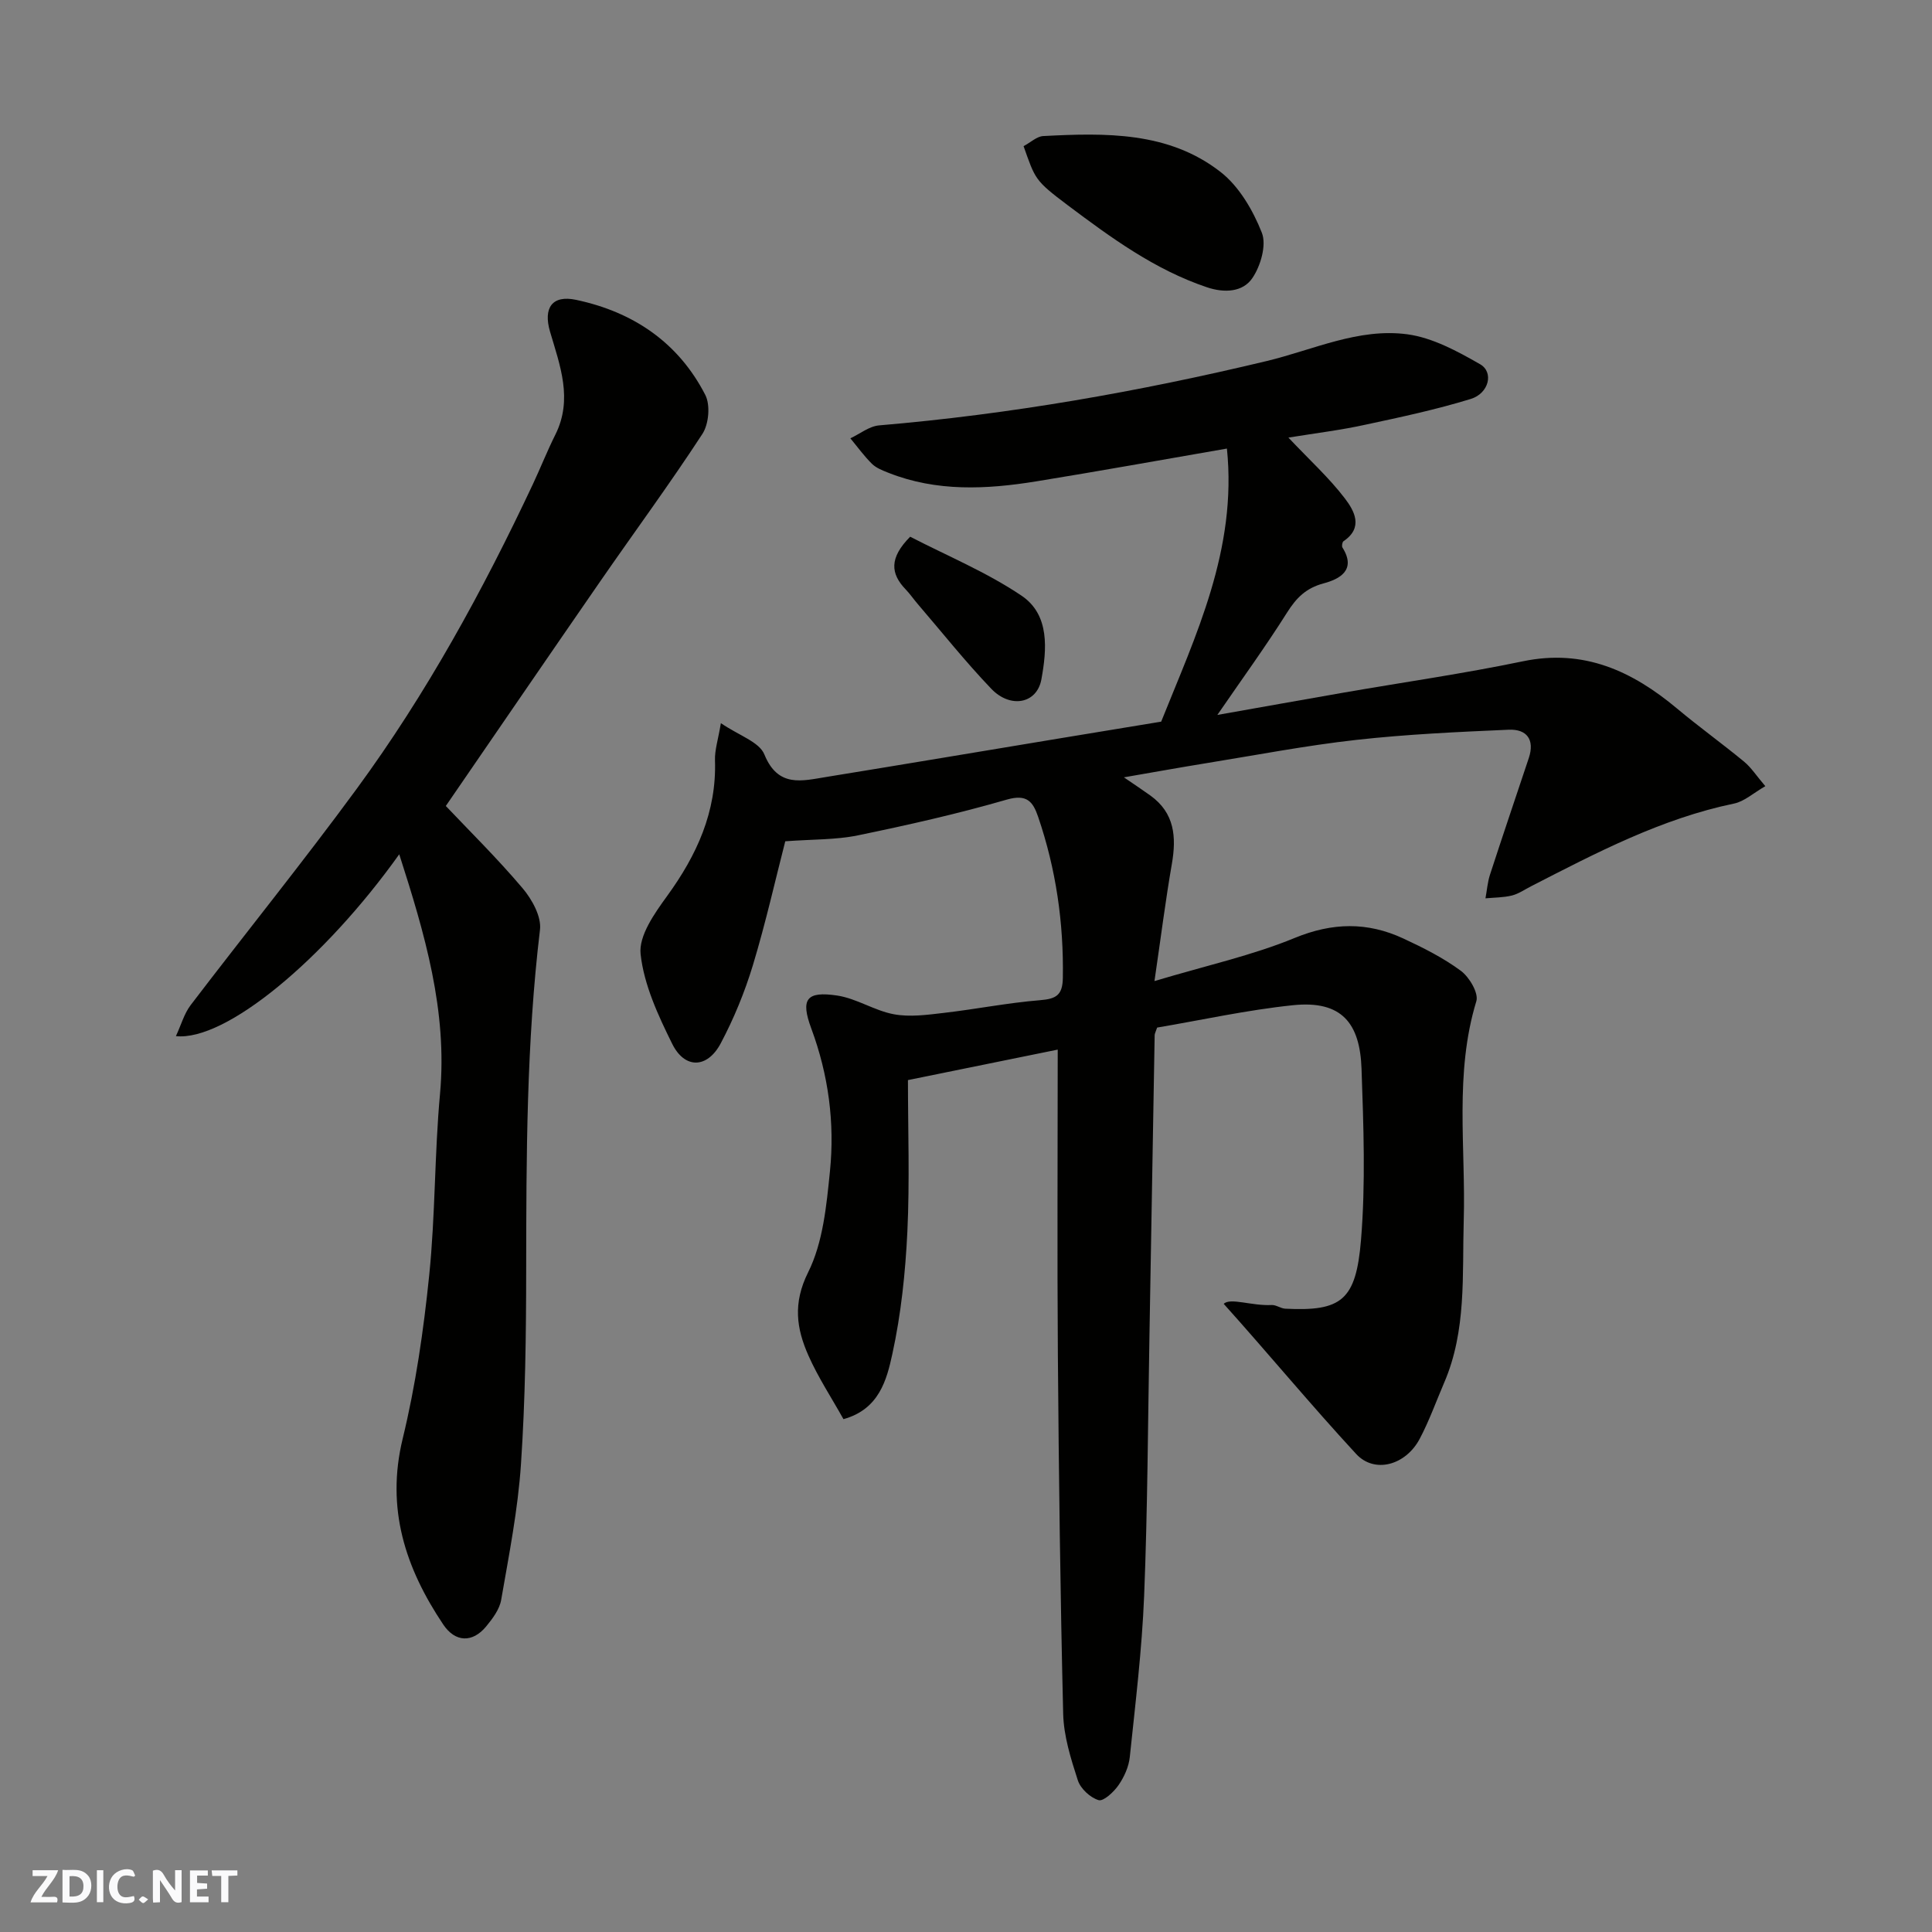 <svg enable-background="new 0 0 400 400" viewBox="0 0 400 400" xmlns="http://www.w3.org/2000/svg"><rect x="0" y="0" width="400" height="400" fill="#808080" stroke="none"/><g fill="#fafafb"><path d="m37.59 393.81c-.92.31-1.52.05-2-.78-.7-1.2-1.52-2.34-2.47-3.78v4.59c-.55.03-.95.05-1.41.07-.03-.37-.06-.64-.06-.91 0-1.91 0-3.81 0-5.7 1.13-.41 1.77-.03 2.29.91.62 1.11 1.38 2.14 2.31 3.19v-4.2h1.35v6.61z"/><path d="m12.94 393.88v-6.75c1.9.19 3.93-.54 5.37 1.29.8 1.01.78 2.88.03 3.97-1.37 1.97-3.4 1.51-5.4 1.49m1.45-1.22c2.04.12 2.92-.58 2.89-2.21-.03-1.51-.98-2.19-2.89-2z"/><path d="m11.81 393.87h-5.49c.68-2.18 2.47-3.48 3.51-5.45h-3.08v-1.21h5.29c-.71 2.13-2.44 3.48-3.47 5.51.86 0 1.63.04 2.39-.01.79-.05 1.14.21.85 1.16"/><path d="m39.33 393.86v-6.61h3.7v1.07h-2.22v1.52c.68.04 1.34.09 2.07.13v1.07c-.72.05-1.38.09-2.1.14v1.48h2.4v1.19h-3.85z"/><path d="m27.71 388.56c-1.15-.3-2.46-.61-3.1.64-.37.73-.41 1.93-.06 2.67.63 1.35 1.99.93 3.17.68.35.94-.01 1.32-.93 1.46-1.62.25-3.05-.27-3.76-1.48-.73-1.24-.6-3.03.31-4.17.88-1.11 2.71-1.7 4-1.16.32.13.44.74.65 1.12-.1.08-.19.16-.28.24"/><path d="m49.15 387.24v1.07c-.59.02-1.17.05-1.87.08v5.44h-1.48v-5.44h-1.85c-.05-.4-.08-.73-.13-1.15z"/><path d="m20.06 387.21h1.33v6.62h-1.33z"/><path d="m30.68 393.25c-.49.38-.8.79-1.05.76-.32-.05-.6-.45-.9-.7.26-.24.51-.64.8-.67.29-.04.62.3 1.15.61"/></g><path d="m266.75 90.6c4.43 4.69 8.45 8.34 11.69 12.59 1.92 2.52 3.93 6.03-.28 8.86-.26.18-.4 1.02-.22 1.31 2.97 4.72-.68 6.56-3.9 7.42-3.65.98-5.63 2.98-7.56 6.03-4.43 7.03-9.33 13.77-14.44 21.21 9.09-1.61 17.61-3.13 26.14-4.62 12.38-2.15 24.84-3.93 37.14-6.49 12.62-2.62 22.62 2.03 31.9 9.79 4.52 3.78 9.31 7.23 13.86 10.98 1.49 1.23 2.57 2.93 4.41 5.09-2.45 1.4-4.33 3.16-6.48 3.6-15.08 3.13-28.52 10.2-42.03 17.13-1.31.67-2.57 1.56-3.97 1.91-1.76.43-3.64.41-5.46.58.31-1.65.43-3.36.95-4.94 2.62-8.05 5.34-16.07 8.02-24.1 1.28-3.84-.44-6.03-4.15-5.87-10.54.46-21.11.94-31.59 2.11-10.38 1.16-20.66 3.14-30.98 4.81-5.45.88-10.88 1.87-17.11 2.94 2.31 1.58 3.92 2.64 5.49 3.77 5.01 3.61 5.41 8.56 4.44 14.16-1.31 7.53-2.26 15.12-3.6 24.25 10.82-3.24 20.25-5.31 29.04-8.93 7.83-3.22 15.05-3.33 22.45.1 4.14 1.92 8.3 4.01 11.95 6.71 1.75 1.3 3.71 4.61 3.2 6.29-4.57 14.97-2.17 30.27-2.61 45.4-.33 11.34.6 22.78-4.05 33.58-1.67 3.89-3.1 7.91-5.07 11.63-2.9 5.47-9.35 7.26-13.16 3.12-9.36-10.13-18.16-20.77-27.41-31.07 1.32-1.34 5.8.45 9.92.24.92-.05 1.87.71 2.82.76 11.64.58 14.64-1.71 15.68-14.21.97-11.75.52-23.66.11-35.48-.33-9.37-4.05-14.2-14.21-13.14-9.53.99-18.95 3.08-28.11 4.63-.32.95-.51 1.26-.51 1.57-.37 20.77-.71 41.53-1.08 62.3-.32 17.93-.38 35.88-1.1 53.8-.45 11.14-1.81 22.26-2.97 33.36-.21 2.02-1.17 4.14-2.34 5.83-.98 1.41-3.11 3.39-4.12 3.09-1.73-.52-3.74-2.38-4.3-4.11-1.44-4.46-2.92-9.14-3.03-13.77-.6-24.76-.91-49.53-1.1-74.3-.16-21.08-.03-42.15-.03-63.21-9.46 1.92-19.49 3.97-31.01 6.31 0 10.25.38 20.84-.12 31.39-.41 8.48-1.3 17.04-3.11 25.32-1.16 5.34-2.73 11.45-10.12 13.49-2.45-4.39-5.23-8.61-7.25-13.16-2.48-5.59-3.26-10.83-.07-17.23 3.09-6.19 3.8-13.81 4.52-20.9 1.02-10.06-.3-19.98-3.86-29.59-2.26-6.09-1.03-7.78 5.38-6.82 4.01.61 7.71 3.13 11.71 3.87 3.32.62 6.92.12 10.34-.28 6.66-.77 13.26-2.09 19.93-2.63 3.33-.27 4.66-1.03 4.72-4.6.19-11.44-1.42-22.56-5.12-33.38-1.07-3.13-2.32-4.75-6.48-3.55-10.15 2.94-20.5 5.27-30.87 7.41-4.53.93-9.28.79-15 1.22-2.01 7.8-4.03 16.82-6.7 25.65-1.69 5.57-3.94 11.06-6.67 16.2-2.78 5.22-7.45 5.32-10.04.08-2.91-5.88-5.84-12.19-6.54-18.56-.42-3.8 2.89-8.46 5.49-12.04 6.14-8.46 10.26-17.41 9.91-28.1-.07-2.14.66-4.3 1.22-7.69 3.75 2.57 7.95 3.88 9 6.47 2.83 6.95 7.8 5.48 12.84 4.67 15.95-2.59 31.88-5.27 47.83-7.91 7.1-1.17 14.2-2.34 21.49-3.54 7.13-17.81 15.76-35.64 13.61-56.54-13.57 2.35-26.53 4.69-39.53 6.8-10.28 1.66-20.57 2.17-30.54-1.78-1.21-.48-2.54-.99-3.43-1.87-1.63-1.61-2.99-3.5-4.46-5.27 1.98-.93 3.91-2.51 5.96-2.68 27.09-2.29 53.79-6.99 80.19-13.31 9.67-2.32 19.05-6.9 29.15-5.55 5.23.7 10.38 3.51 15.08 6.2 2.88 1.65 1.84 6.03-1.94 7.19-7.13 2.19-14.46 3.76-21.76 5.32-5 1.11-10.14 1.73-15.99 2.68z" fill="#010100"/><path d="m82.66 176.87c-15.56 21.82-35.98 38.74-46.24 37.65 1.09-2.34 1.71-4.66 3.05-6.42 11.41-14.96 23.25-29.61 34.38-44.78 14.43-19.68 26.11-41.02 36.48-63.08 1.59-3.39 2.97-6.89 4.65-10.25 3.67-7.34.96-14.32-1.1-21.32-1.45-4.95.45-7.64 5.39-6.59 11.82 2.5 21.17 8.81 26.75 19.68 1.08 2.1.73 6.04-.59 8.07-6.77 10.38-14.14 20.38-21.19 30.58-10.68 15.44-21.27 30.93-31.94 46.46 4.85 5.12 10.65 10.83 15.89 17.02 1.95 2.3 3.93 5.88 3.61 8.59-2.81 23.41-2.83 46.89-2.86 70.4-.01 13.43-.18 26.89-1.08 40.28-.63 9.42-2.48 18.76-4.1 28.09-.34 1.96-1.78 3.88-3.11 5.49-2.81 3.41-6.39 3.32-8.88-.4-7.83-11.68-11.91-24-8.4-38.47 2.69-11.07 4.33-22.47 5.49-33.82 1.28-12.47 1.09-25.08 2.24-37.56 1.57-17.19-3.15-33.15-8.44-49.62z" fill="#010100"/><path d="m211.92 30.26c1.5-.8 2.75-2.02 4.06-2.09 12.87-.67 25.94-.97 36.72 7.43 3.85 3 6.72 7.94 8.55 12.58 1.01 2.56-.25 6.89-1.97 9.41-1.97 2.89-5.76 3.11-9.39 1.89-10.82-3.64-19.88-10.28-28.84-17-6.84-5.15-6.69-5.35-9.13-12.22z" fill="#010100"/><path d="m188.44 111.12c7.53 3.9 15.79 7.31 23.06 12.21 5.88 3.96 5.23 11.16 4.11 17.32-.92 5.06-6.42 6.1-10.39 1.94-5.34-5.58-10.16-11.65-15.2-17.52-.85-.99-1.6-2.09-2.5-3.03-3.16-3.27-3.44-6.52.92-10.92z" fill="#010100"/></svg>